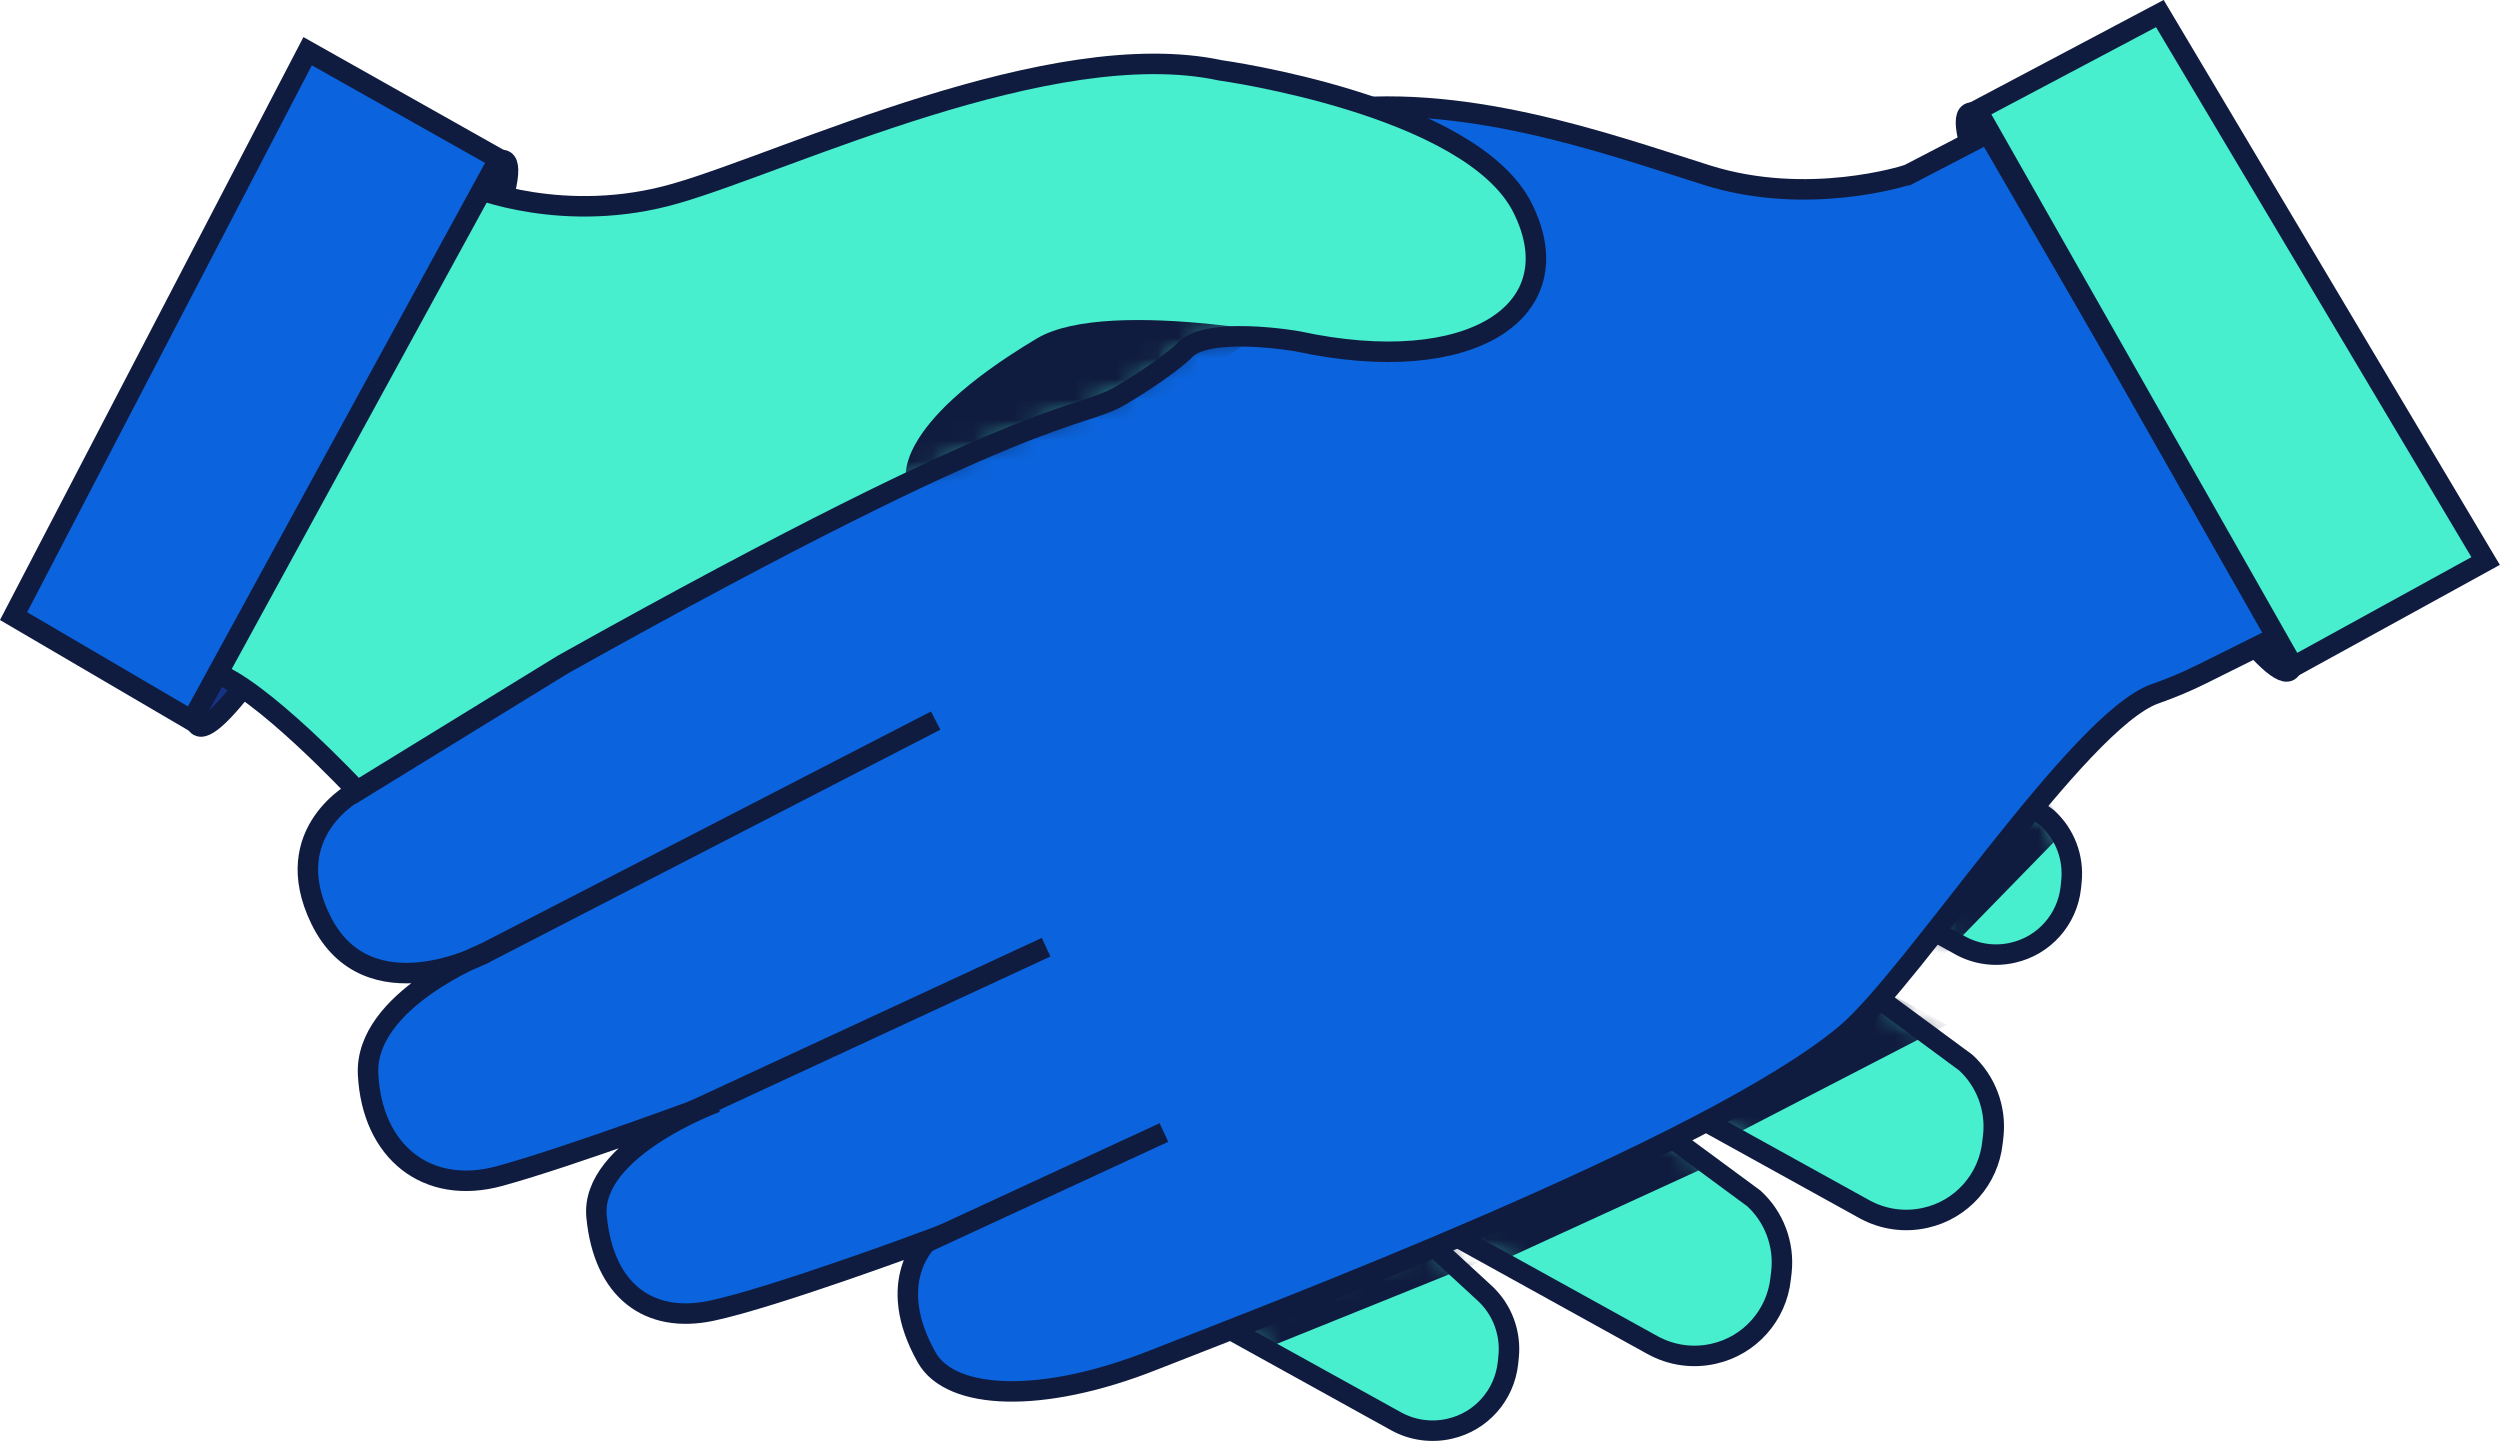 <svg width="122" height="71" viewBox="0 0 122 71" fill="none" xmlns="http://www.w3.org/2000/svg">
<g clip-path="url(#clip0_1_1590)">
<path d="M111.707 32.737C112.577 32.238 109.789 25.741 105.478 18.227C101.168 10.713 96.968 5.026 96.098 5.525C95.228 6.025 98.017 12.521 102.327 20.035C106.637 27.549 110.837 33.236 111.707 32.737Z" fill="#153385" stroke="#101C3F" stroke-miterlimit="10"/>
<path d="M18.755 22.497C22.877 14.878 25.504 8.315 24.622 7.837C23.74 7.36 19.682 13.149 15.559 20.768C11.437 28.386 8.81 34.95 9.692 35.427C10.574 35.904 14.632 30.115 18.755 22.497Z" fill="#153385" stroke="#101C3F" stroke-miterlimit="10"/>
<path d="M69.796 60.664L72.445 63.102C73.308 63.895 73.74 65.049 73.62 66.213L73.589 66.514C73.419 68.09 72.275 69.385 70.729 69.726C69.846 69.926 68.913 69.796 68.12 69.354L58.637 64.106L69.796 60.664Z" fill="#48EFCF"/>
<mask id="mask0_1_1590" style="mask-type:luminance" maskUnits="userSpaceOnUse" x="58" y="60" width="16" height="10">
<path d="M69.796 60.664L72.445 63.102C73.308 63.895 73.74 65.049 73.62 66.213L73.589 66.514C73.419 68.09 72.275 69.385 70.729 69.726C69.846 69.926 68.913 69.796 68.12 69.354L58.637 64.106L69.796 60.664Z" fill="white"/>
</mask>
<g mask="url(#mask0_1_1590)">
<path d="M71.492 61.336L61.818 65.24L60.473 64.427L70.228 60.202L71.492 61.336Z" fill="#101C3F" stroke="#101C3F" stroke-miterlimit="10"/>
</g>
<path d="M69.796 60.664L72.445 63.102C73.308 63.895 73.74 65.049 73.62 66.213L73.589 66.514C73.419 68.09 72.275 69.385 70.729 69.726C69.846 69.926 68.913 69.796 68.12 69.354L58.637 64.106L69.796 60.664Z" stroke="#101C3F" stroke-miterlimit="10"/>
<path d="M79.831 54.241L85.592 58.486C86.575 59.389 87.077 60.714 86.936 62.049L86.896 62.39C86.706 64.186 85.391 65.671 83.625 66.063C82.611 66.294 81.557 66.143 80.644 65.641L69.796 59.64L79.831 54.251V54.241Z" fill="#48EFCF"/>
<mask id="mask1_1_1590" style="mask-type:luminance" maskUnits="userSpaceOnUse" x="69" y="54" width="18" height="13">
<path d="M79.831 54.241L85.592 58.486C86.575 59.389 87.077 60.714 86.936 62.049L86.896 62.39C86.706 64.186 85.391 65.671 83.625 66.063C82.611 66.294 81.557 66.143 80.644 65.641L69.796 59.64L79.831 54.251V54.241Z" fill="white"/>
</mask>
<g mask="url(#mask1_1_1590)">
<path d="M82.912 56.559L73.238 60.995L71.372 60.192L81.136 55.395L82.912 56.559Z" fill="#101C3F" stroke="#101C3F" stroke-miterlimit="10"/>
</g>
<path d="M79.831 54.241L85.592 58.486C86.575 59.389 87.077 60.714 86.936 62.049L86.896 62.39C86.706 64.186 85.391 65.671 83.625 66.063C82.611 66.294 81.557 66.143 80.644 65.641L69.796 59.64L79.831 54.251V54.241Z" stroke="#101C3F" stroke-miterlimit="10"/>
<path d="M90.168 47.608L95.928 51.853C96.912 52.756 97.413 54.081 97.273 55.415L97.233 55.757C97.042 57.553 95.727 59.038 93.961 59.429C92.948 59.66 91.894 59.51 90.981 59.008L80.132 53.007L90.168 47.618V47.608Z" fill="#48EFCF"/>
<mask id="mask2_1_1590" style="mask-type:luminance" maskUnits="userSpaceOnUse" x="80" y="47" width="18" height="13">
<path d="M90.168 47.608L95.928 51.853C96.912 52.756 97.413 54.081 97.273 55.415L97.233 55.757C97.042 57.553 95.727 59.038 93.961 59.429C92.948 59.66 91.894 59.51 90.981 59.008L80.132 53.007L90.168 47.618V47.608Z" fill="white"/>
</mask>
<g mask="url(#mask2_1_1590)">
<path d="M93.941 49.996L84.257 55.004L82.591 53.649L91.834 48.832L93.941 49.996Z" fill="#101C3F" stroke="#101C3F" stroke-miterlimit="10"/>
</g>
<path d="M90.168 47.608L95.928 51.853C96.912 52.756 97.413 54.081 97.273 55.415L97.233 55.757C97.042 57.553 95.727 59.038 93.961 59.429C92.948 59.66 91.894 59.51 90.981 59.008L80.132 53.007L90.168 47.618V47.608Z" stroke="#101C3F" stroke-miterlimit="10"/>
<path d="M94.925 36.258L99.922 39.931C100.775 40.714 101.207 41.858 101.086 43.012L101.056 43.313C100.886 44.868 99.752 46.153 98.216 46.494C97.343 46.695 96.42 46.564 95.637 46.123L86.234 40.914L94.935 36.238L94.925 36.258Z" fill="#48EFCF"/>
<mask id="mask3_1_1590" style="mask-type:luminance" maskUnits="userSpaceOnUse" x="86" y="36" width="16" height="11">
<path d="M94.925 36.258L99.922 39.931C100.775 40.714 101.207 41.858 101.086 43.012L101.056 43.313C100.886 44.868 99.752 46.153 98.216 46.494C97.343 46.695 96.42 46.564 95.637 46.123L86.234 40.914L94.935 36.238L94.925 36.258Z" fill="white"/>
</mask>
<g mask="url(#mask3_1_1590)">
<path d="M100.283 40.322L93.901 46.865L91.563 44.848L99.501 39.369L100.283 40.322Z" fill="#101C3F" stroke="#101C3F" stroke-miterlimit="10"/>
</g>
<path d="M94.925 36.258L99.922 39.931C100.775 40.714 101.207 41.858 101.086 43.012L101.056 43.313C100.886 44.868 99.752 46.153 98.216 46.494C97.343 46.695 96.42 46.564 95.637 46.123L86.234 40.914L94.935 36.238L94.925 36.258Z" stroke="#101C3F" stroke-miterlimit="10"/>
<path d="M93.028 8.55C93.028 8.55 88.231 10.106 83.304 8.55C78.376 6.995 71.241 4.406 64.507 5.439C57.764 6.473 17.431 38.576 17.431 38.576C17.431 38.576 13.548 40.563 15.645 44.868C17.933 49.565 23.653 46.514 23.653 46.514C23.653 46.514 17.783 48.792 17.963 52.425C18.154 56.218 20.843 58.356 24.376 57.392C27.898 56.429 34.953 53.79 34.953 53.79C34.953 53.79 28.782 56.048 29.113 59.379C29.464 63.002 31.672 64.608 34.722 63.965C37.763 63.323 45.3 60.523 45.3 60.523C45.3 60.523 43.102 62.5 45.229 66.254C46.404 68.321 50.829 68.532 56.278 66.374C61.728 64.216 83.444 56.048 90.098 50.438C93.399 47.648 101.438 35.174 105.161 33.859C105.933 33.588 106.686 33.277 107.429 32.906L111.222 31.019L97.012 6.503L93.068 8.55H93.028Z" fill="#0B64DD" stroke="#101C3F" stroke-miterlimit="10"/>
<path d="M111.914 32.535L96.49 5.379L105.401 0.662L121.298 27.377L111.914 32.535Z" fill="#48EFCF" stroke="#101C3F" stroke-miterlimit="10"/>
<path d="M23.021 9.112C23.021 9.112 27.537 11.029 33.006 9.433C38.486 7.848 51.301 1.666 59.55 3.432C59.55 3.432 71.783 5.118 74.302 10.146C76.821 15.174 71.793 18.485 63.333 16.659C63.333 16.659 58.767 15.846 57.733 17.171C57.733 17.171 56.85 18.014 54.713 19.288C52.575 20.562 50.769 19.398 27.477 32.424L17.431 38.596C17.431 38.596 12.634 33.458 10.347 32.776L23.021 9.132V9.112Z" fill="#48EFCF"/>
<mask id="mask4_1_1590" style="mask-type:luminance" maskUnits="userSpaceOnUse" x="10" y="3" width="65" height="36">
<path d="M23.021 9.112C23.021 9.112 27.537 11.029 33.006 9.433C38.486 7.848 51.301 1.666 59.55 3.432C59.55 3.432 71.783 5.118 74.302 10.146C76.821 15.174 71.793 18.485 63.333 16.659C63.333 16.659 58.767 15.846 57.733 17.171C57.733 17.171 56.85 18.014 54.713 19.288C52.575 20.562 50.769 19.398 27.477 32.424L17.431 38.596C17.431 38.596 12.634 33.458 10.347 32.776L23.021 9.132V9.112Z" fill="white"/>
</mask>
<g mask="url(#mask4_1_1590)">
<path d="M64.929 16.719C64.929 16.719 54.181 14.381 50.598 16.518C43.353 20.843 44.236 23.473 44.236 23.473L49.595 24.125L61.336 16.428" fill="#101C3F"/>
</g>
<path d="M23.021 9.112C23.021 9.112 27.537 11.029 33.006 9.433C38.486 7.848 51.301 1.666 59.55 3.432C59.55 3.432 71.783 5.118 74.302 10.146C76.821 15.174 71.793 18.485 63.333 16.659C63.333 16.659 58.767 15.846 57.733 17.171C57.733 17.171 56.85 18.014 54.713 19.288C52.575 20.562 50.769 19.398 27.477 32.424L17.431 38.596C17.431 38.596 12.634 33.458 10.347 32.776L23.021 9.132V9.112Z" stroke="#101C3F" stroke-miterlimit="10"/>
<path d="M33.749 54.241L51.05 46.223" stroke="#101C3F" stroke-miterlimit="10"/>
<path d="M44.407 60.995L56.8 55.265" stroke="#101C3F" stroke-miterlimit="10"/>
<path d="M23.493 46.594L45.661 35.164" stroke="#101C3F" stroke-miterlimit="10"/>
<path d="M24.346 7.757L9.363 35.164L0.662 30.066L15.013 2.499L24.346 7.757Z" fill="#0B64DD" stroke="#101C3F" stroke-miterlimit="10"/>
</g>
<defs>
<clipPath id="clip0_1_1590">
<rect width="121.57" height="70.08" fill="white" transform="scale(1.004)"/>
</clipPath>
</defs>
</svg>
